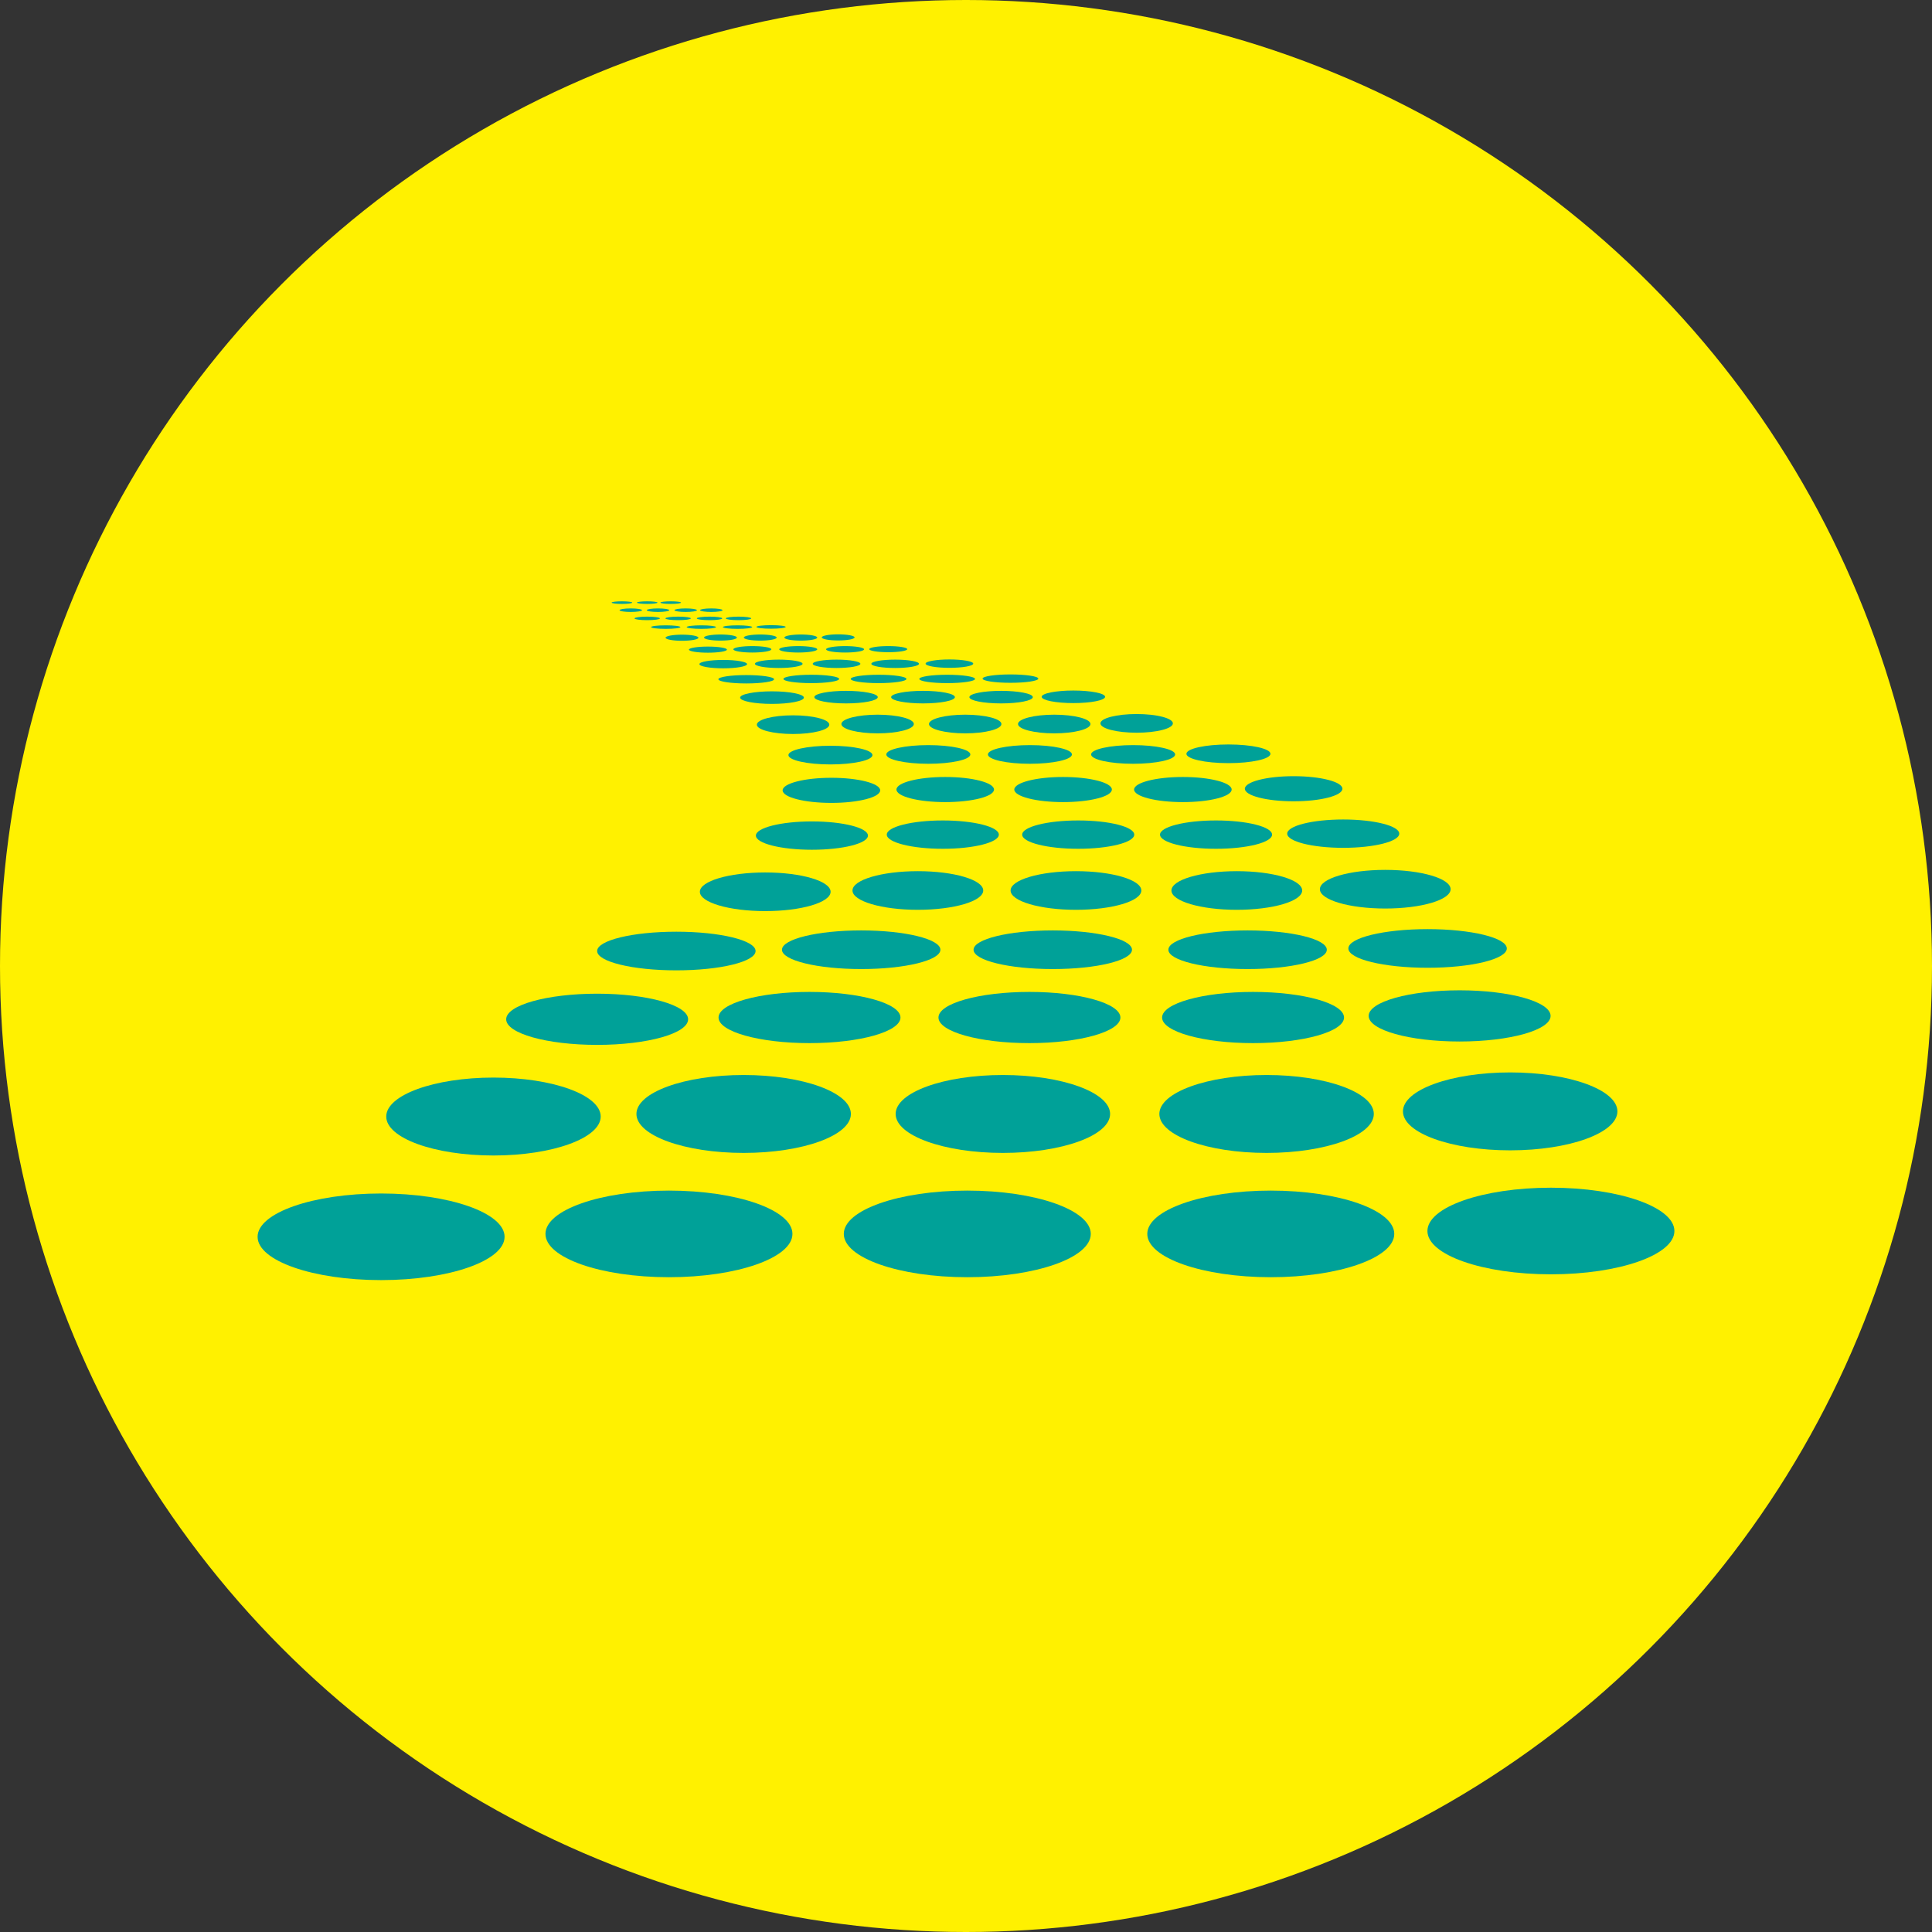 <svg id="レイヤー_1" data-name="レイヤー 1" xmlns="http://www.w3.org/2000/svg" width="120" height="120" viewBox="0 0 120 120"><rect x="0" y="0" width="120" height="120" fill="#333333" stroke="none"/><defs><style>.cls-1{fill:#fff100;}.cls-2{fill:#00a198;}</style></defs><title>名称未設定-1</title><circle class="cls-1" cx="60" cy="60" r="60"/><ellipse class="cls-2" cx="96.33" cy="76.46" rx="7.67" ry="2.69"/><ellipse class="cls-2" cx="23.67" cy="76.82" rx="7.67" ry="2.69"/><ellipse class="cls-2" cx="78.93" cy="76.64" rx="7.67" ry="2.69"/><ellipse class="cls-2" cx="41.55" cy="76.64" rx="7.67" ry="2.69"/><ellipse class="cls-2" cx="60.08" cy="76.64" rx="7.67" ry="2.69"/><ellipse class="cls-2" cx="93.8" cy="69.03" rx="6.66" ry="2.42"/><ellipse class="cls-2" cx="30.65" cy="69.35" rx="6.66" ry="2.42"/><ellipse class="cls-2" cx="78.67" cy="69.19" rx="6.66" ry="2.42"/><ellipse class="cls-2" cx="46.19" cy="69.19" rx="6.66" ry="2.42"/><ellipse class="cls-2" cx="62.29" cy="69.19" rx="6.66" ry="2.42"/><ellipse class="cls-2" cx="90.66" cy="63.1" rx="5.65" ry="1.59"/><ellipse class="cls-2" cx="37.09" cy="63.31" rx="5.65" ry="1.59"/><ellipse class="cls-2" cx="77.83" cy="63.2" rx="5.65" ry="1.59"/><ellipse class="cls-2" cx="50.28" cy="63.2" rx="5.65" ry="1.59"/><ellipse class="cls-2" cx="63.94" cy="63.2" rx="5.65" ry="1.59"/><ellipse class="cls-2" cx="88.67" cy="58.91" rx="4.92" ry="1.2"/><ellipse class="cls-2" cx="42.01" cy="59.07" rx="4.92" ry="1.2"/><ellipse class="cls-2" cx="77.49" cy="58.99" rx="4.92" ry="1.2"/><ellipse class="cls-2" cx="53.49" cy="58.99" rx="4.92" ry="1.2"/><ellipse class="cls-2" cx="65.39" cy="58.99" rx="4.92" ry="1.2"/><ellipse class="cls-2" cx="86.04" cy="55.23" rx="4.06" ry="1.2"/><ellipse class="cls-2" cx="47.53" cy="55.39" rx="4.06" ry="1.2"/><ellipse class="cls-2" cx="76.82" cy="55.31" rx="4.06" ry="1.2"/><ellipse class="cls-2" cx="57.01" cy="55.31" rx="4.06" ry="1.2"/><ellipse class="cls-2" cx="66.83" cy="55.31" rx="4.06" ry="1.2"/><ellipse class="cls-2" cx="83.43" cy="51.78" rx="3.48" ry="0.88"/><ellipse class="cls-2" cx="50.43" cy="51.9" rx="3.48" ry="0.88"/><ellipse class="cls-2" cx="75.53" cy="51.84" rx="3.48" ry="0.88"/><ellipse class="cls-2" cx="58.56" cy="51.84" rx="3.48" ry="0.88"/><ellipse class="cls-2" cx="66.97" cy="51.84" rx="3.48" ry="0.88"/><ellipse class="cls-2" cx="80.35" cy="48.99" rx="3.03" ry="0.78"/><ellipse class="cls-2" cx="51.64" cy="49.09" rx="3.03" ry="0.78"/><ellipse class="cls-2" cx="73.47" cy="49.04" rx="3.03" ry="0.78"/><ellipse class="cls-2" cx="58.71" cy="49.04" rx="3.03" ry="0.78"/><ellipse class="cls-2" cx="66.03" cy="49.04" rx="3.03" ry="0.78"/><ellipse class="cls-2" cx="76.3" cy="46.82" rx="2.61" ry="0.58"/><ellipse class="cls-2" cx="51.58" cy="46.9" rx="2.61" ry="0.58"/><ellipse class="cls-2" cx="70.38" cy="46.86" rx="2.61" ry="0.58"/><ellipse class="cls-2" cx="57.66" cy="46.86" rx="2.61" ry="0.58"/><ellipse class="cls-2" cx="63.97" cy="46.86" rx="2.61" ry="0.58"/><ellipse class="cls-2" cx="70.6" cy="44.93" rx="2.25" ry="0.58"/><ellipse class="cls-2" cx="49.26" cy="45.01" rx="2.25" ry="0.58"/><ellipse class="cls-2" cx="65.48" cy="44.97" rx="2.25" ry="0.58"/><ellipse class="cls-2" cx="54.51" cy="44.97" rx="2.25" ry="0.58"/><ellipse class="cls-2" cx="59.95" cy="44.97" rx="2.25" ry="0.58"/><ellipse class="cls-2" cx="66.67" cy="43.28" rx="1.97" ry="0.39"/><ellipse class="cls-2" cx="47.95" cy="43.33" rx="1.98" ry="0.39"/><ellipse class="cls-2" cx="62.18" cy="43.3" rx="1.97" ry="0.39"/><ellipse class="cls-2" cx="52.55" cy="43.3" rx="1.97" ry="0.39"/><ellipse class="cls-2" cx="57.33" cy="43.3" rx="1.98" ry="0.39"/><ellipse class="cls-2" cx="62.76" cy="42.15" rx="1.73" ry="0.26"/><ellipse class="cls-2" cx="46.35" cy="42.19" rx="1.73" ry="0.26"/><ellipse class="cls-2" cx="58.83" cy="42.17" rx="1.73" ry="0.26"/><ellipse class="cls-2" cx="50.39" cy="42.17" rx="1.73" ry="0.26"/><ellipse class="cls-2" cx="54.57" cy="42.17" rx="1.73" ry="0.26"/><ellipse class="cls-2" cx="58.97" cy="41.22" rx="1.48" ry="0.26"/><ellipse class="cls-2" cx="44.92" cy="41.25" rx="1.48" ry="0.26"/><ellipse class="cls-2" cx="55.6" cy="41.23" rx="1.48" ry="0.26"/><ellipse class="cls-2" cx="48.37" cy="41.23" rx="1.48" ry="0.26"/><ellipse class="cls-2" cx="51.96" cy="41.23" rx="1.48" ry="0.26"/><ellipse class="cls-2" cx="55.17" cy="40.32" rx="1.18" ry="0.19"/><ellipse class="cls-2" cx="43.97" cy="40.35" rx="1.18" ry="0.19"/><ellipse class="cls-2" cx="52.49" cy="40.33" rx="1.18" ry="0.2"/><ellipse class="cls-2" cx="46.73" cy="40.33" rx="1.18" ry="0.2"/><ellipse class="cls-2" cx="49.58" cy="40.33" rx="1.18" ry="0.2"/><ellipse class="cls-2" cx="52.06" cy="39.59" rx="1.02" ry="0.19"/><ellipse class="cls-2" cx="42.36" cy="39.61" rx="1.02" ry="0.19"/><ellipse class="cls-2" cx="49.74" cy="39.6" rx="1.02" ry="0.19"/><ellipse class="cls-2" cx="44.75" cy="39.6" rx="1.02" ry="0.19"/><ellipse class="cls-2" cx="47.22" cy="39.6" rx="1.02" ry="0.19"/><ellipse class="cls-2" cx="47.89" cy="38.94" rx="0.91" ry="0.11"/><ellipse class="cls-2" cx="45.81" cy="38.95" rx="0.91" ry="0.11"/><ellipse class="cls-2" cx="41.35" cy="38.95" rx="0.91" ry="0.11"/><ellipse class="cls-2" cx="43.56" cy="38.95" rx="0.91" ry="0.11"/><ellipse class="cls-2" cx="45.87" cy="38.41" rx="0.79" ry="0.11"/><ellipse class="cls-2" cx="44.07" cy="38.41" rx="0.79" ry="0.11"/><ellipse class="cls-2" cx="40.2" cy="38.41" rx="0.79" ry="0.11"/><ellipse class="cls-2" cx="42.12" cy="38.41" rx="0.79" ry="0.11"/><ellipse class="cls-2" cx="44.18" cy="37.9" rx="0.7" ry="0.11"/><ellipse class="cls-2" cx="42.59" cy="37.9" rx="0.7" ry="0.11"/><ellipse class="cls-2" cx="39.18" cy="37.9" rx="0.7" ry="0.11"/><ellipse class="cls-2" cx="40.87" cy="37.9" rx="0.7" ry="0.11"/><ellipse class="cls-2" cx="41.66" cy="37.43" rx="0.64" ry="0.08"/><ellipse class="cls-2" cx="40.2" cy="37.43" rx="0.64" ry="0.08"/><ellipse class="cls-2" cx="38.63" cy="37.43" rx="0.64" ry="0.08"/></svg>